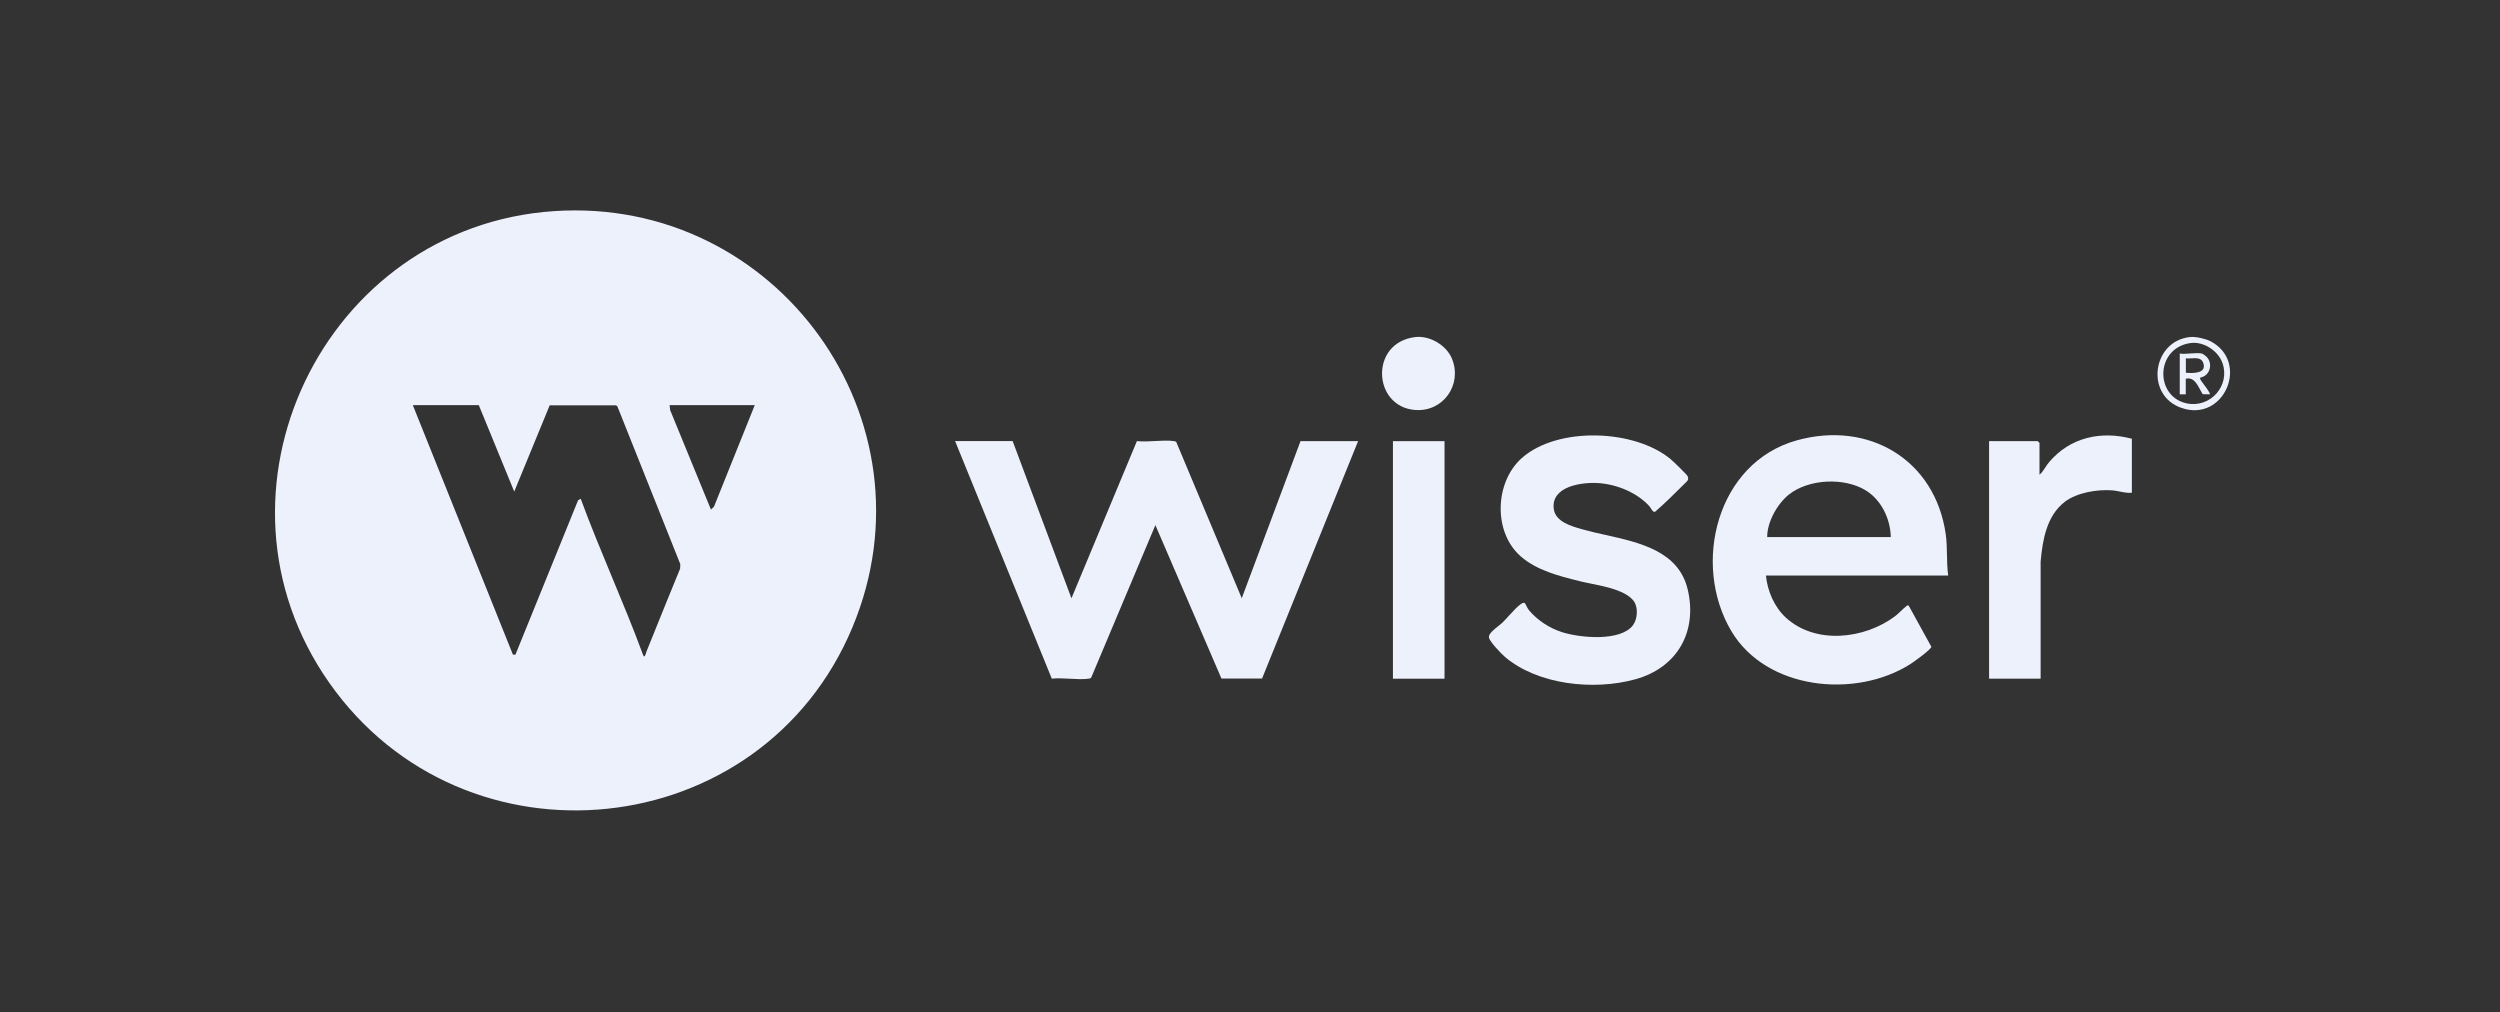 <svg width="200" height="81" viewBox="0 0 200 81" fill="none" xmlns="http://www.w3.org/2000/svg">
<rect x="0" y="0" width="200" height="81" fill="#333333" stroke="none"/>
<path fill-rule="evenodd" clip-rule="evenodd" d="M44.332 16.889C62.156 15.702 75.1 33.608 68.204 50.164C60.952 67.573 37.153 70.029 26.331 54.609C15.659 39.411 25.864 18.119 44.332 16.889ZM38.306 32.413H33.026L41.036 52.376H41.233L46.247 40.02L46.457 39.9C47.231 42.007 48.093 44.082 48.955 46.158L48.956 46.159C49.809 48.212 50.662 50.266 51.429 52.35C51.549 52.68 51.623 52.435 51.68 52.242C51.694 52.195 51.708 52.15 51.72 52.119C51.893 51.692 52.065 51.266 52.237 50.839L52.241 50.829L52.242 50.827C52.959 49.049 53.676 47.27 54.408 45.497L54.425 45.133L49.389 32.507L49.282 32.425H43.976L41.139 39.326L38.306 32.417V32.413ZM60.382 32.413H53.568L53.61 32.803L56.876 40.766L57.12 40.53L60.378 32.417L60.382 32.413Z" fill="#EDF1FC"/>
<path d="M81.014 35.293L85.716 47.863L90.953 35.288C91.4 35.338 91.902 35.311 92.402 35.283C92.933 35.254 93.462 35.224 93.919 35.288L93.928 35.29C94.001 35.302 94.066 35.313 94.111 35.383L99.34 47.859L104.042 35.288H108.649L100.964 54.283H97.716L92.431 42.009L87.301 54.198C87.254 54.27 87.186 54.283 87.108 54.292C86.649 54.358 86.117 54.328 85.583 54.298C85.086 54.27 84.587 54.242 84.143 54.292L76.407 35.284H81.014V35.293Z" fill="#EDF1FC"/>
<path d="M155.857 46.042H155.866L155.857 46.046L155.857 46.042Z" fill="#EDF1FC"/>
<path fill-rule="evenodd" clip-rule="evenodd" d="M155.857 46.042H141.277C141.388 47.267 141.95 48.562 142.858 49.402C145.237 51.587 149.146 51.133 151.593 49.307C151.743 49.194 151.892 49.052 152.038 48.912C152.18 48.775 152.319 48.642 152.454 48.54C152.473 48.525 152.488 48.51 152.502 48.496C152.549 48.45 152.582 48.416 152.694 48.446L154.511 51.746C154.46 51.978 153.11 52.95 152.823 53.13C148.438 55.916 141.302 55.196 138.508 50.49C135.319 45.12 137.347 37.003 143.745 35.228C149.493 33.63 154.811 36.771 155.66 42.742C155.737 43.284 155.747 43.831 155.757 44.379C155.767 44.934 155.777 45.49 155.857 46.042ZM149.218 39.206C150.5 39.973 151.233 41.499 151.263 42.969L151.258 42.964H141.375C141.371 41.76 142.177 40.312 143.111 39.566C144.68 38.314 147.508 38.181 149.218 39.206Z" fill="#EDF1FC"/>
<path d="M121.986 48.253C122.024 48.296 122.065 48.377 122.111 48.47C122.171 48.588 122.241 48.726 122.325 48.827C123.024 49.646 123.958 50.254 124.986 50.58C126.401 51.03 129.632 51.339 130.631 50.027C131.017 49.517 131.072 48.557 130.678 48.056C130.04 47.249 128.493 46.935 127.265 46.687C126.942 46.621 126.64 46.56 126.384 46.496L126.326 46.481C124.701 46.074 122.944 45.634 121.656 44.507C119.436 42.566 119.578 38.563 121.751 36.638C124.609 34.11 130.755 34.328 133.652 36.733C133.841 36.887 134.93 37.946 134.998 38.074C135.08 38.228 135.08 38.387 134.951 38.511L134.723 38.738C133.964 39.494 133.207 40.248 132.397 40.95C132.262 40.98 132.158 40.809 132.07 40.666C132.035 40.608 132.003 40.556 131.972 40.521C130.991 39.416 129.358 38.751 127.897 38.648C126.576 38.554 124.069 38.888 124.301 40.71C124.433 41.742 125.699 42.096 126.581 42.343L126.671 42.368C127.225 42.525 127.826 42.659 128.445 42.796C131.204 43.411 134.302 44.102 135.02 47.169C135.812 50.554 134.167 53.422 130.824 54.343C127.481 55.265 123.036 54.78 120.409 52.565C120.118 52.32 119.141 51.304 119.111 50.979C119.082 50.7 119.55 50.332 119.893 50.062C120.009 49.971 120.11 49.892 120.173 49.83C120.323 49.686 120.506 49.486 120.697 49.276C121.031 48.91 121.392 48.514 121.656 48.334C121.742 48.274 121.926 48.172 121.991 48.249L121.986 48.253Z" fill="#EDF1FC"/>
<path d="M170.549 39.42V35.1C168.081 34.444 165.599 34.988 163.928 36.973C163.821 37.098 163.727 37.241 163.633 37.385C163.491 37.6 163.348 37.818 163.16 37.98V35.438C163.16 35.426 163.015 35.293 163.015 35.293H159.127V54.296H163.25V44.936C163.405 43.217 163.718 41.276 165.179 40.149C166.148 39.403 167.772 39.141 168.968 39.227C169.169 39.241 169.376 39.282 169.585 39.324C169.906 39.388 170.232 39.454 170.549 39.42Z" fill="#EDF1FC"/>
<path d="M115.562 35.293H111.435V54.296H115.562V35.293Z" fill="#EDF1FC"/>
<path d="M116.158 28.697C115.716 27.617 114.387 26.832 113.235 26.965C109.549 27.39 109.806 32.541 113.209 32.798C115.463 32.97 117.002 30.771 116.158 28.697Z" fill="#EDF1FC"/>
<path fill-rule="evenodd" clip-rule="evenodd" d="M176.502 28.521C176.442 28.461 176.219 28.298 176.164 28.285H176.155C175.904 28.231 175.566 28.255 175.228 28.278C174.926 28.299 174.623 28.32 174.381 28.285V31.547H174.861V30.3C175.463 30.156 175.739 30.669 175.999 31.151C176.071 31.286 176.142 31.419 176.219 31.534L176.781 31.547C176.851 31.485 176.526 31.049 176.278 30.716C176.147 30.539 176.037 30.392 176.018 30.343C176.009 30.317 176.012 30.283 176.015 30.25C176.016 30.235 176.018 30.22 176.018 30.206C176.806 30.081 177.076 29.061 176.502 28.521ZM176.266 29.048C176.545 29.893 175.431 29.871 174.869 29.82V28.671C175.003 28.686 175.154 28.677 175.306 28.667C175.709 28.642 176.123 28.616 176.266 29.048Z" fill="#EDF1FC"/>
<path fill-rule="evenodd" clip-rule="evenodd" d="M175.234 26.961C175.675 26.922 176.459 27.098 176.858 27.308C179.991 28.967 177.938 33.827 174.509 32.631C171.569 31.607 172.195 27.244 175.234 26.961ZM175.229 27.445C172.409 27.852 172.375 31.757 174.964 32.275C176.832 32.648 178.426 30.861 177.801 29.052C177.458 28.062 176.284 27.291 175.229 27.445Z" fill="#EDF1FC"/>
</svg>
